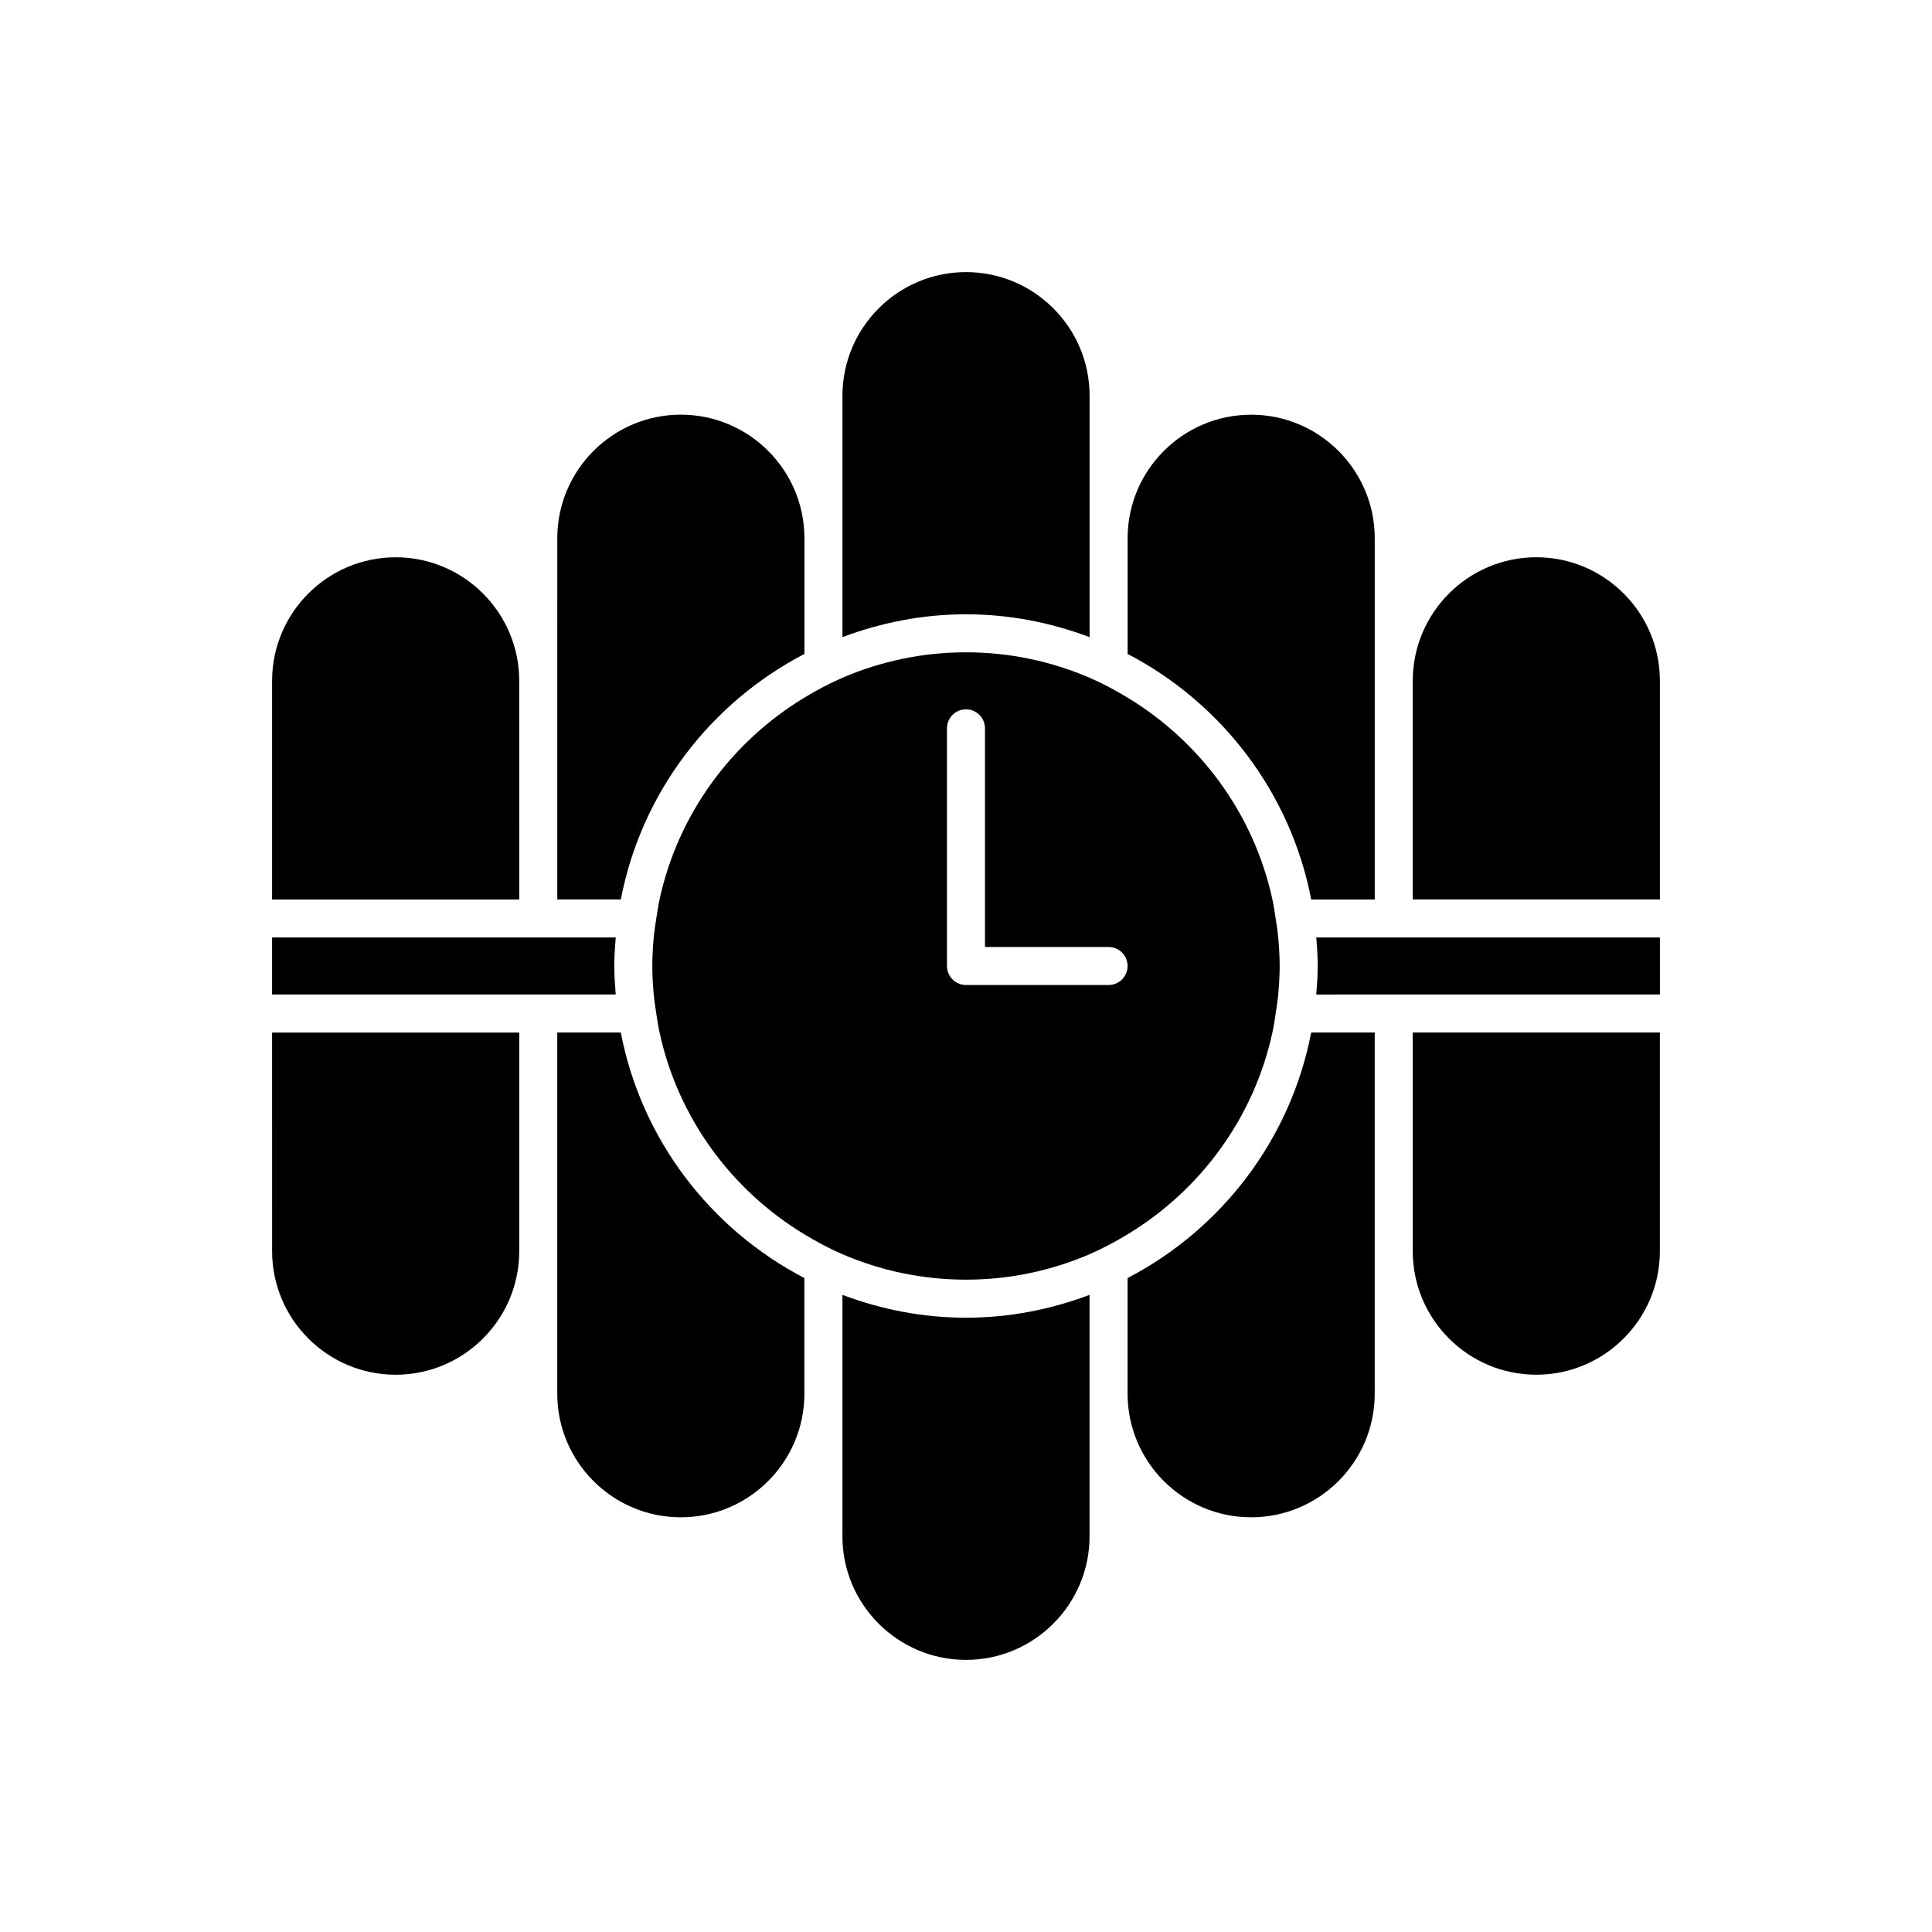 <?xml version="1.0" encoding="UTF-8"?>
<!-- Uploaded to: SVG Repo, www.svgrepo.com, Generator: SVG Repo Mixer Tools -->
<svg fill="#000000" width="800px" height="800px" version="1.1" viewBox="144 144 512 512" xmlns="http://www.w3.org/2000/svg">
 <g>
  <path d="m551.14 291.68c-18.055 0-32.746 14.691-32.746 32.746v57.938h65.496v-57.938c0-18.055-14.691-32.746-32.75-32.746z"/>
  <path d="m508.32 392.44h-15.496c0.203 2.5 0.383 5.008 0.383 7.559s-0.18 5.059-0.383 7.559l15.496-0.004h75.574v-15.113z"/>
  <path d="m518.39 475.57c0 18.055 14.691 32.746 32.746 32.746s32.746-14.691 32.746-32.746l0.004-57.938h-65.496z"/>
  <path d="m291.68 475.57v37.785c0 18.055 14.691 32.746 32.746 32.746 18.055 0 32.746-14.691 32.746-32.746v-30.66c-24.871-12.934-43.199-36.711-48.652-65.062h-16.84z"/>
  <path d="m508.32 324.43v-37.785c0-18.055-14.691-32.746-32.746-32.746-18.055 0-32.746 14.691-32.746 32.746v30.66c24.871 12.938 43.199 36.715 48.656 65.062h16.836z"/>
  <path d="m291.68 407.55h15.496c-0.203-2.5-0.383-5.004-0.383-7.555s0.18-5.059 0.383-7.559h-91.07v15.113z"/>
  <path d="m357.18 317.3v-30.664c0-18.055-14.691-32.746-32.746-32.746-18.055 0-32.746 14.691-32.746 32.746l-0.004 37.785v57.938h16.84c5.453-28.348 23.781-52.125 48.656-65.059z"/>
  <path d="m248.86 508.32c18.055 0 32.746-14.691 32.746-32.746v-57.938h-65.496l0.004 57.938c0 18.055 14.691 32.746 32.746 32.746z"/>
  <path d="m281.6 324.43c0-18.055-14.691-32.746-32.746-32.746-18.055 0-32.746 14.691-32.746 32.746v57.938h65.496z"/>
  <path d="m367.25 487.15v63.992c0 18.055 14.691 32.746 32.746 32.746 18.055 0 32.746-14.691 32.746-32.746v-63.992c-10.203 3.852-21.207 6.055-32.742 6.055-11.539 0-22.543-2.203-32.75-6.055z"/>
  <path d="m442.82 471.11c19.262-11.648 33.461-30.824 38.379-53.48 0.359-1.656 0.605-3.348 0.867-5.039 0.254-1.672 0.523-3.336 0.676-5.039 0.223-2.492 0.383-5.004 0.383-7.555s-0.156-5.062-0.383-7.559c-0.156-1.703-0.422-3.367-0.676-5.039-0.258-1.691-0.504-3.383-0.867-5.039-4.918-22.656-19.117-41.832-38.379-53.48-3.238-1.957-6.574-3.762-10.078-5.269-10.059-4.324-21.121-6.742-32.746-6.742s-22.691 2.418-32.746 6.746c-3.504 1.508-6.84 3.312-10.078 5.269-19.266 11.645-33.465 30.82-38.383 53.477-0.359 1.656-0.605 3.348-0.867 5.039-0.254 1.672-0.523 3.336-0.676 5.039-0.223 2.492-0.379 5.008-0.379 7.559s0.156 5.062 0.383 7.559c0.156 1.703 0.422 3.367 0.676 5.039 0.258 1.691 0.504 3.383 0.867 5.039 4.918 22.656 19.113 41.836 38.379 53.48 3.238 1.957 6.574 3.762 10.078 5.269 10.055 4.324 21.121 6.742 32.746 6.742s22.691-2.418 32.746-6.746c3.504-1.512 6.84-3.312 10.078-5.269zm-47.863-71.113v-62.98c0-2.781 2.254-5.039 5.039-5.039s5.039 2.254 5.039 5.039v8.398l-0.004 36.945v12.598h32.75c2.785 0 5.039 2.254 5.039 5.039 0 2.781-2.254 5.039-5.039 5.039h-5.039l-32.746-0.004c-2.785 0-5.039-2.254-5.039-5.035z"/>
  <path d="m432.75 312.85v-63.992c0-18.055-14.691-32.746-32.746-32.746s-32.746 14.691-32.746 32.746v63.992c10.203-3.848 21.207-6.055 32.746-6.055 11.535 0 22.539 2.207 32.746 6.055z"/>
  <path d="m475.57 546.1c18.055 0 32.746-14.691 32.746-32.746v-95.723h-16.84c-5.453 28.352-23.781 52.129-48.652 65.062v30.66c0 18.059 14.688 32.746 32.746 32.746z"/>
 </g>
</svg>